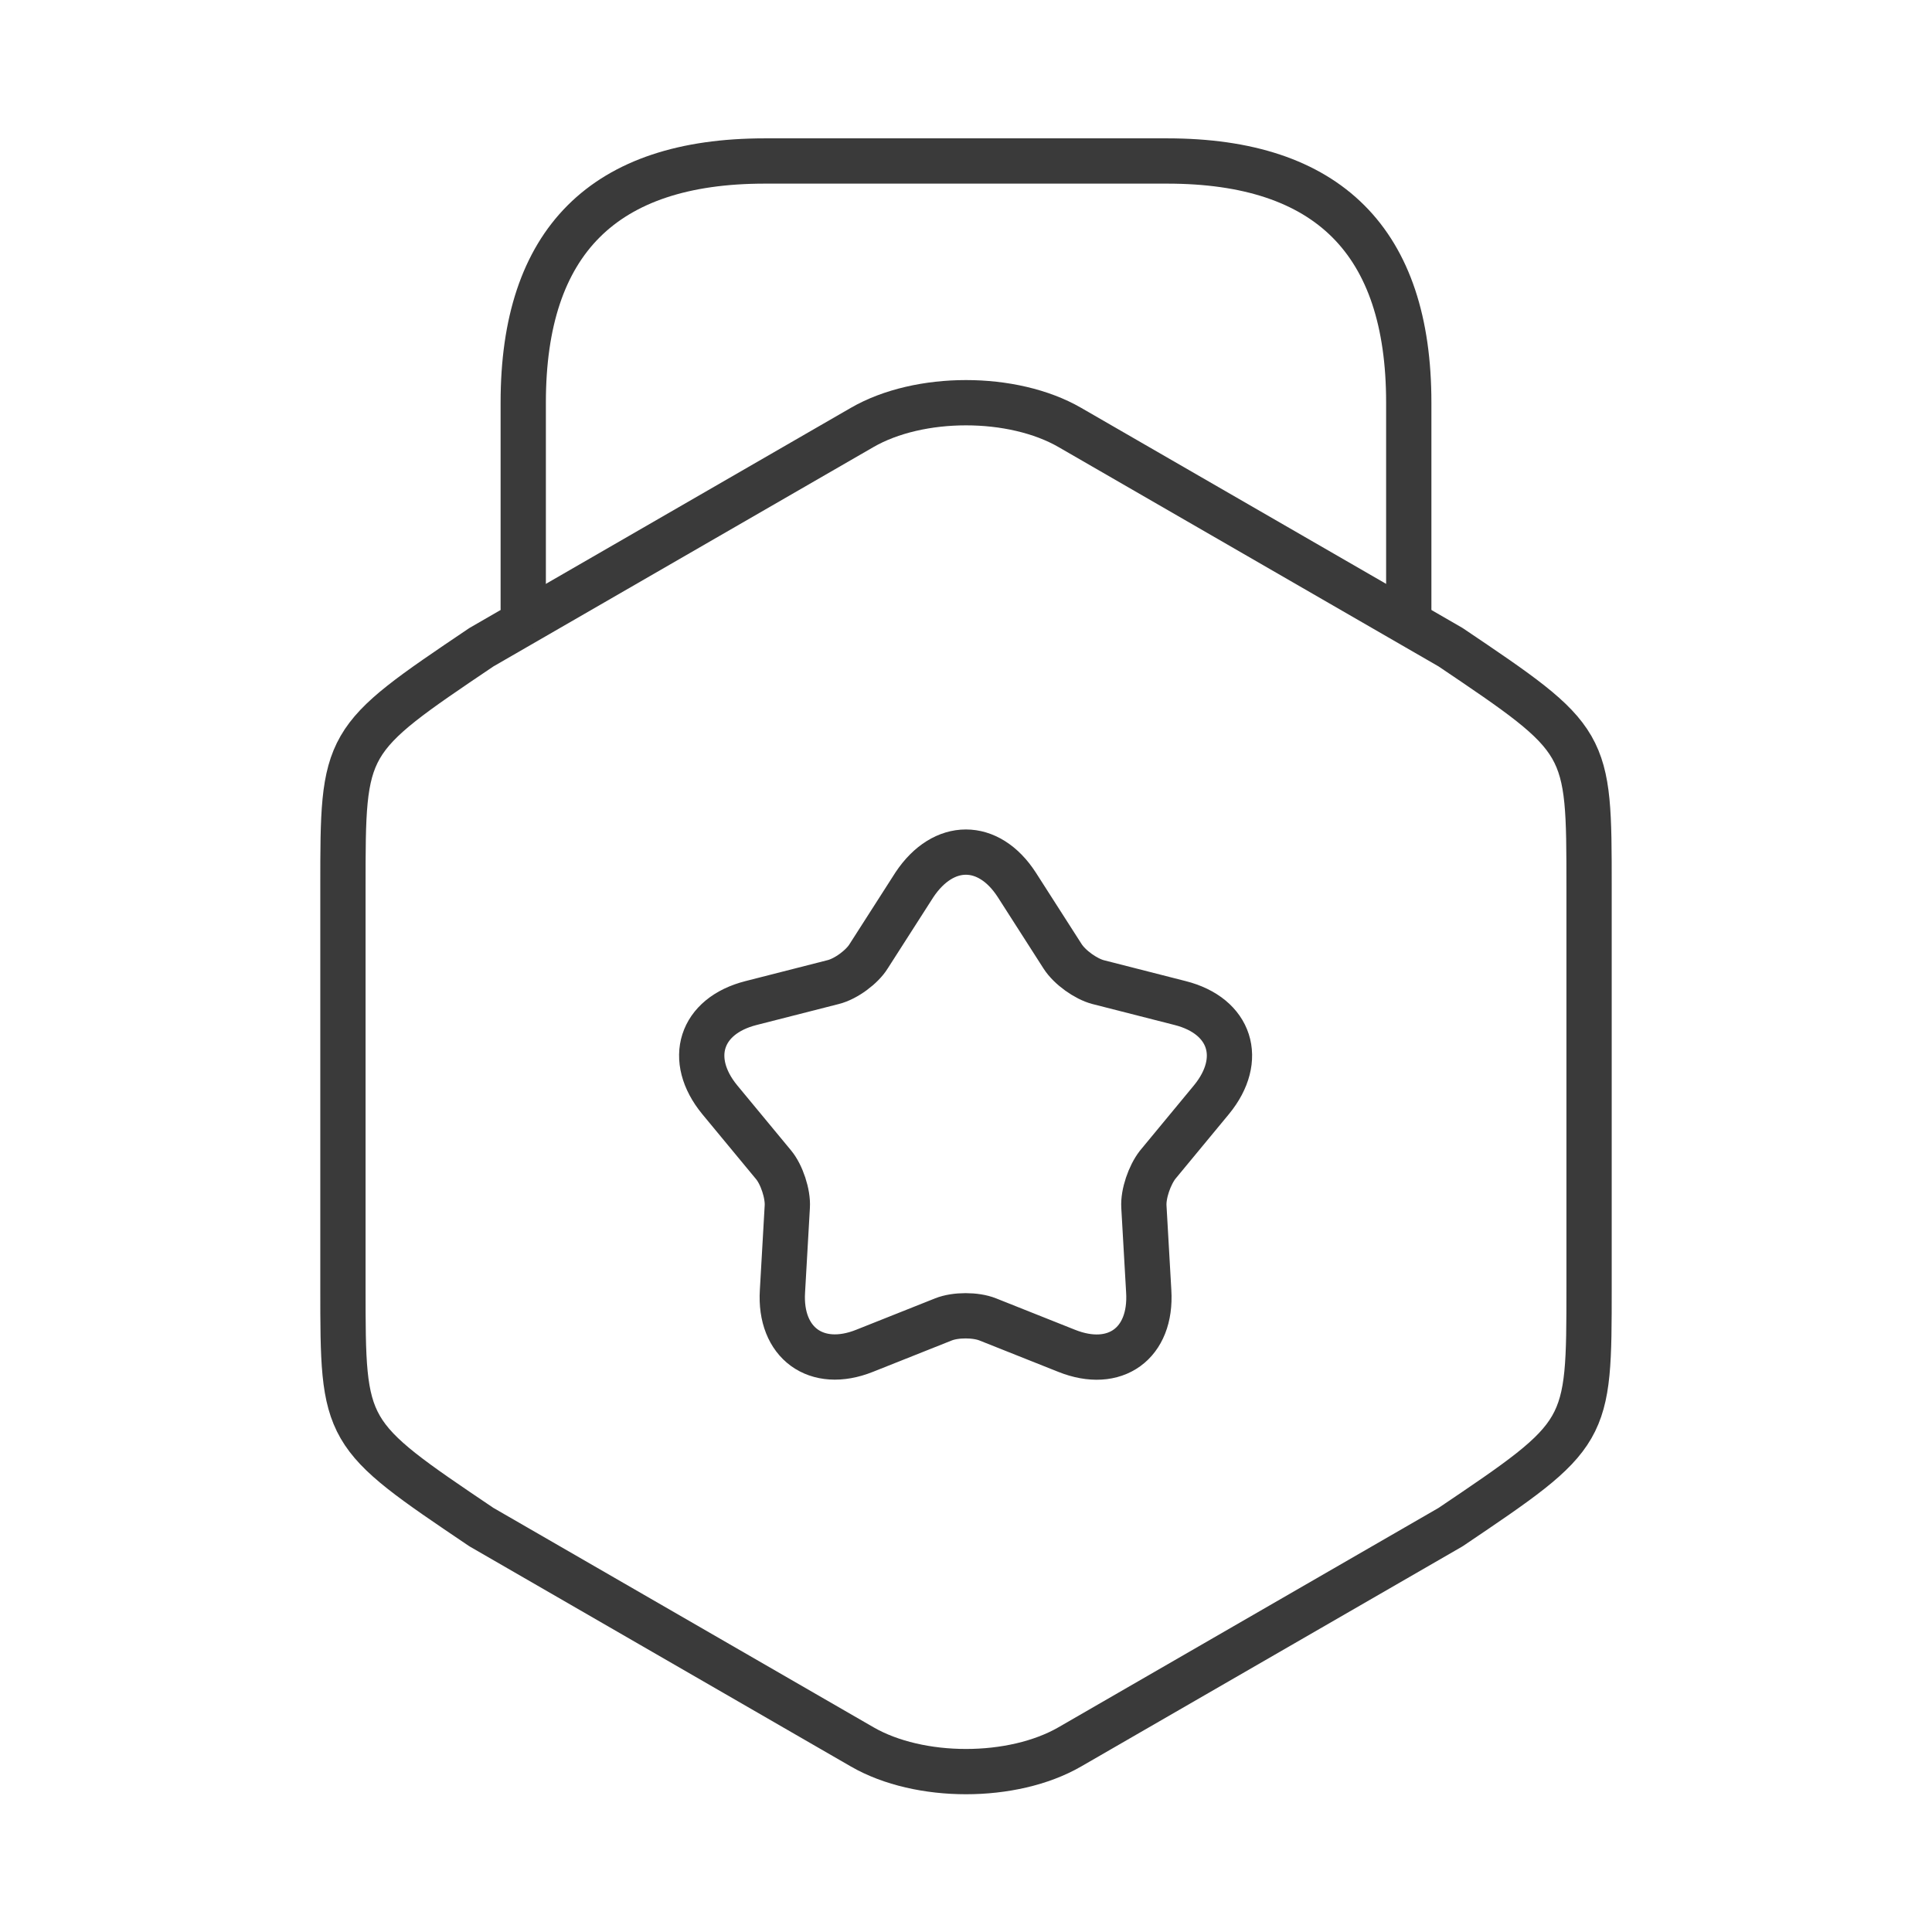 <svg width="64" height="64" viewBox="0 0 64 64" fill="none" xmlns="http://www.w3.org/2000/svg">
<path d="M11.36 29.387V42.64C11.36 47.493 11.36 47.493 15.947 50.587L28.56 57.867C30.453 58.96 33.547 58.96 35.44 57.867L48.053 50.587C52.64 47.493 52.64 47.493 52.64 42.64V29.387C52.64 24.533 52.64 24.533 48.053 21.44L35.44 14.16C33.547 13.067 30.453 13.067 28.56 14.16L15.947 21.44C11.36 24.533 11.36 24.533 11.36 29.387Z" stroke="#3A3A3A" stroke-width="1.5" stroke-linecap="round" stroke-linejoin="round"/>
<path d="M46.667 20.347V13.333C46.667 8 44 5.333 38.667 5.333H25.333C20 5.333 17.333 8 17.333 13.333V20.16" stroke="#3A3A3A" stroke-width="1.5" stroke-linecap="round" stroke-linejoin="round"/>
<path d="M33.68 29.307L35.2 31.68C35.44 32.053 35.973 32.427 36.373 32.533L39.093 33.227C40.773 33.653 41.227 35.093 40.133 36.427L38.347 38.587C38.08 38.933 37.867 39.547 37.893 39.973L38.053 42.773C38.16 44.507 36.933 45.387 35.333 44.747L32.72 43.707C32.32 43.547 31.653 43.547 31.253 43.707L28.64 44.747C27.04 45.387 25.813 44.48 25.92 42.773L26.08 39.973C26.107 39.547 25.893 38.907 25.627 38.587L23.84 36.427C22.747 35.093 23.2 33.653 24.88 33.227L27.6 32.533C28.027 32.427 28.56 32.027 28.773 31.68L30.293 29.307C31.253 27.867 32.747 27.867 33.68 29.307Z" stroke="#3A3A3A" stroke-width="1.5" stroke-linecap="round" stroke-linejoin="round"/>
</svg>
